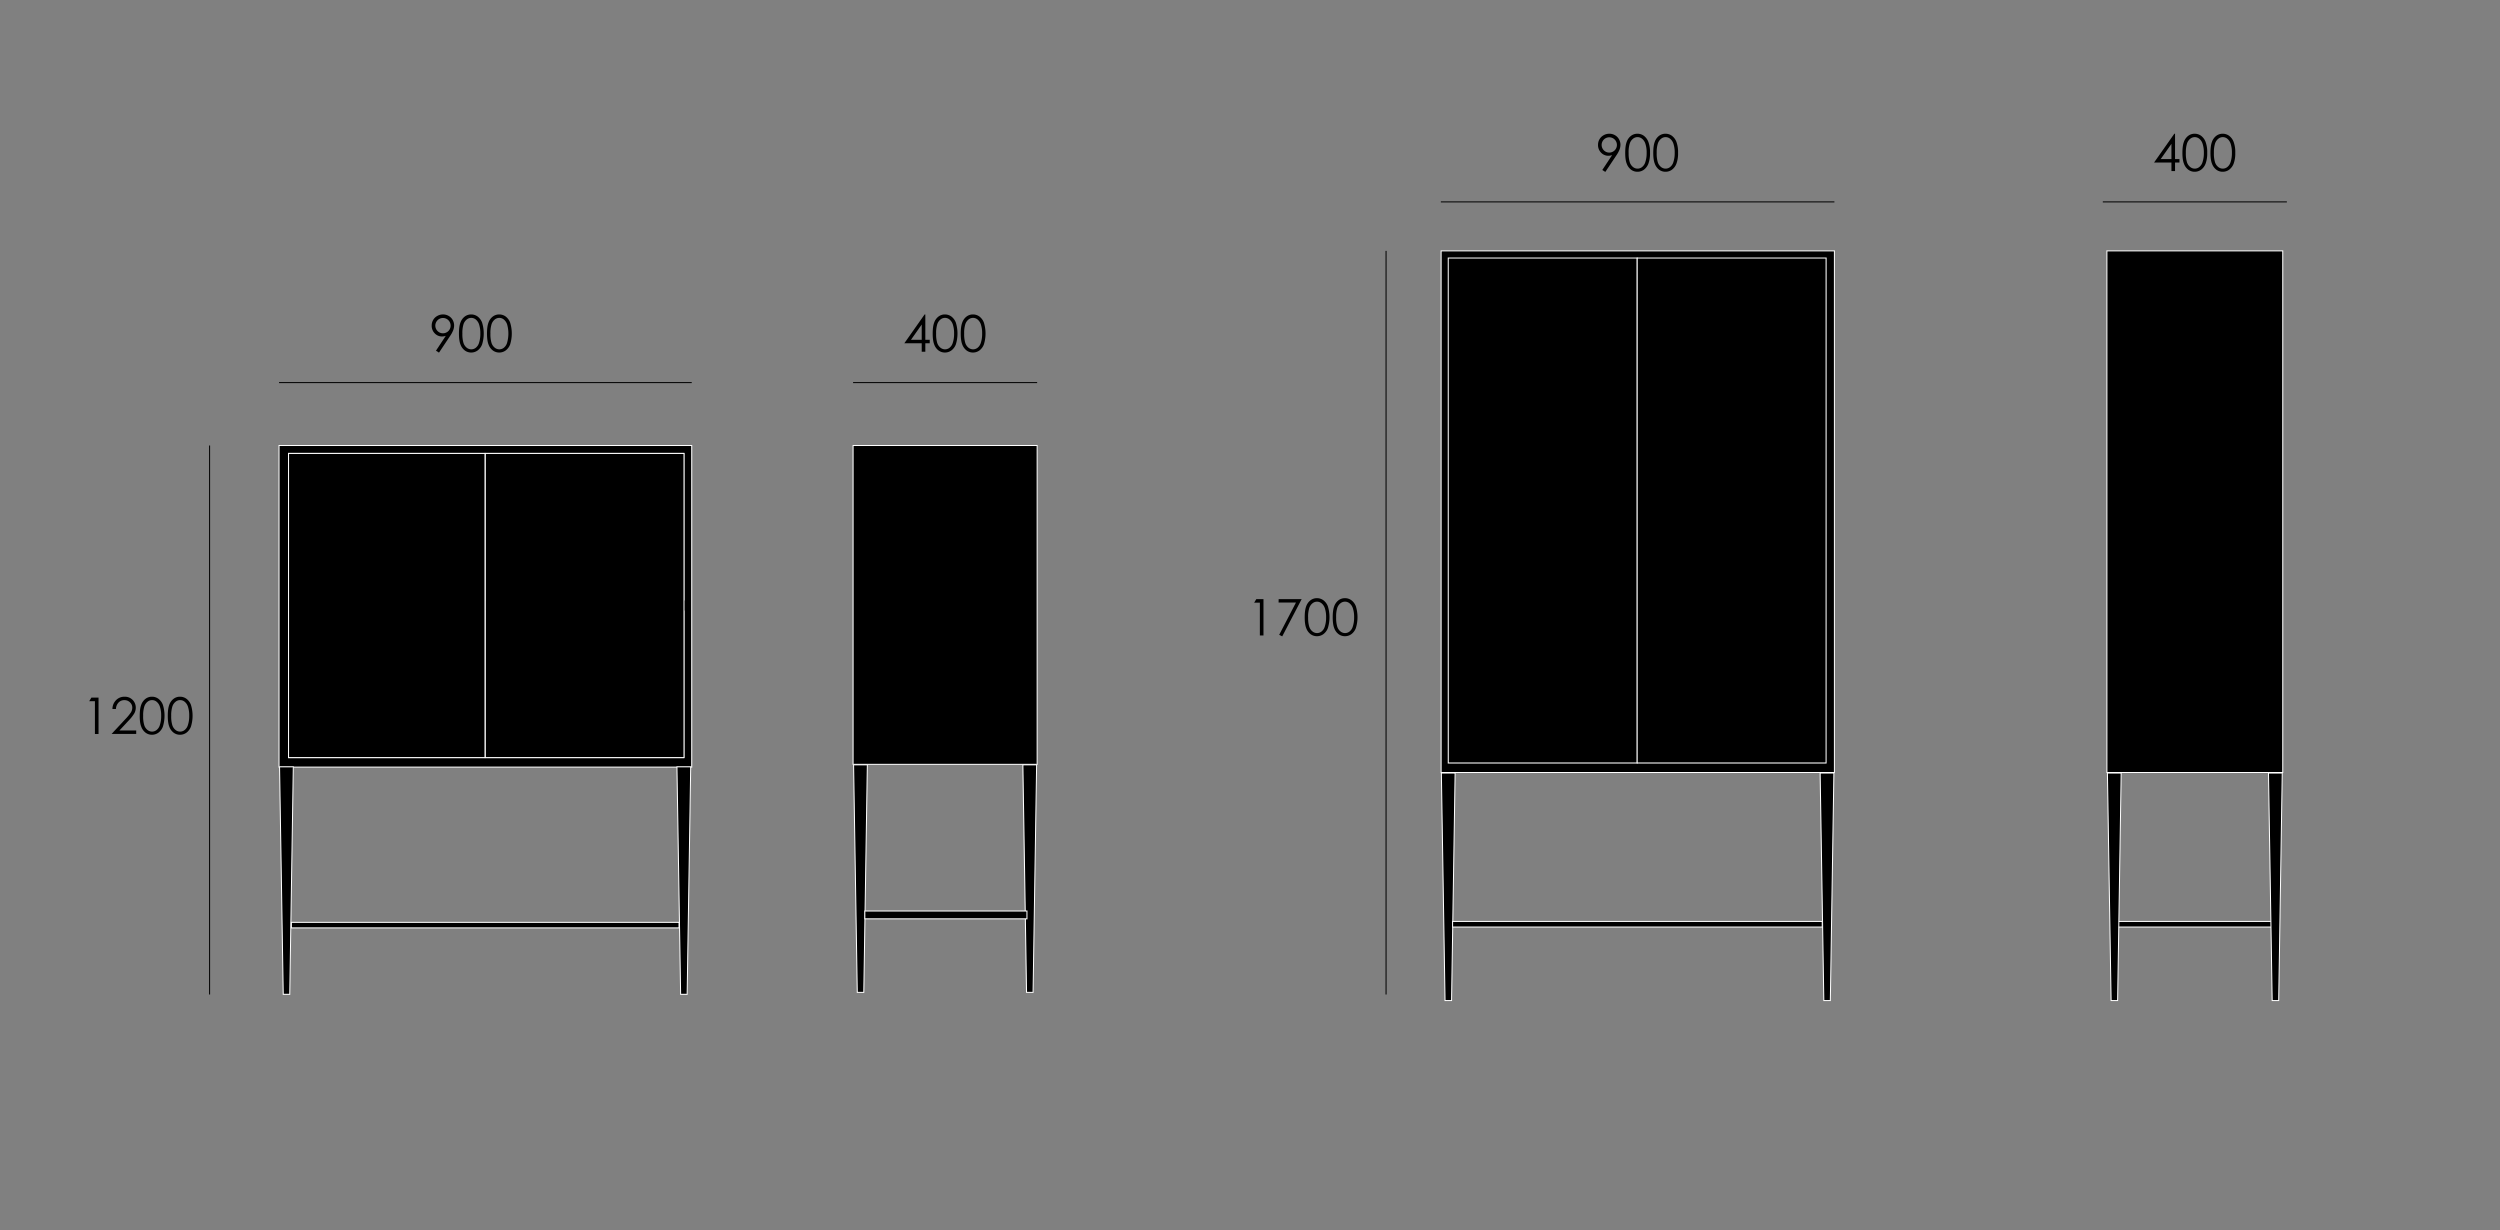 <svg id="Capa_1" data-name="Capa 1" xmlns="http://www.w3.org/2000/svg" viewBox="0 0 2469.91 1215.61"><rect x="0" y="0" width="2469.91" height="1215.61" fill="#808080" stroke="none"/><defs><style>.cls-1{fill:#fff;}.cls-2{stroke:#fff;stroke-miterlimit:10;}</style></defs><rect x="2088.85" y="910.36" width="159.13" height="5.48"/><path class="cls-1" d="M2248.48,916.35H2088.35v-6.49h160.13Zm-159.13-1h158.13v-4.49H2089.35Z"/><rect x="1423.76" y="247.86" width="388.57" height="515.35"/><path class="cls-1" d="M1812.83,763.71H1423.26V247.36h389.57Zm-388.57-1h387.57V248.36H1424.26Z"/><path class="cls-2" d="M275.67,440.14V757.88H683.41V440.14Zm9.4,7.82H675.59V592.75H285.07Zm0,155.74H675.59V748.49H285.07Z"/><rect x="206.57" y="440.14" width="1" height="542.39"/><rect x="1368.87" y="247.86" width="1" height="734.67"/><path d="M90.29,689.23h7.06v35.91H93.78V692.75H88.14Z"/><path d="M114.54,700.46h-3.45a12.34,12.34,0,0,1,3.56-8.72,11.39,11.39,0,0,1,8.41-3.41,10.7,10.7,0,0,1,11.08,10.74,11.79,11.79,0,0,1-1.46,5.73A40.83,40.83,0,0,1,127,712l-9,9.64h16.57v3.46H110.24L124,710.31a44.64,44.64,0,0,0,5.43-6.63,8.91,8.91,0,0,0,1.26-4.56,7,7,0,0,0-2.26-5.21,7.63,7.63,0,0,0-5.53-2.19,7.77,7.77,0,0,0-5.72,2.29A9.84,9.84,0,0,0,114.54,700.46Z"/><path d="M138.05,707.2q0-7.11,1.52-11a12.76,12.76,0,0,1,4.31-5.88,10.38,10.38,0,0,1,6.23-2,10.68,10.68,0,0,1,6.32,2,13.38,13.38,0,0,1,4.48,6,36.35,36.35,0,0,1,0,21.59,13.31,13.31,0,0,1-4.48,6,10.66,10.66,0,0,1-6.34,2,10.35,10.35,0,0,1-6.2-2,12.8,12.8,0,0,1-4.31-5.9Q138,714.25,138.05,707.2Zm3.39.06a29.36,29.36,0,0,0,1.09,9.2,9.73,9.73,0,0,0,3.21,4.73,7.09,7.09,0,0,0,9,0,9.65,9.65,0,0,0,3.15-4.72,28.26,28.26,0,0,0,1.34-9.24,27.51,27.51,0,0,0-1.2-8.88,10.33,10.33,0,0,0-3.31-5.06,7,7,0,0,0-8.94,0,9.84,9.84,0,0,0-3.2,4.72A29.37,29.37,0,0,0,141.44,707.26Z"/><path d="M165.76,707.2q0-7.11,1.52-11a12.76,12.76,0,0,1,4.31-5.88,10.38,10.38,0,0,1,6.23-2,10.68,10.68,0,0,1,6.32,2,13.38,13.38,0,0,1,4.48,6,36.35,36.35,0,0,1,0,21.59,13.31,13.31,0,0,1-4.48,6,10.66,10.66,0,0,1-6.34,2,10.35,10.35,0,0,1-6.2-2,12.8,12.8,0,0,1-4.31-5.9Q165.75,714.25,165.76,707.2Zm3.39.06a29.36,29.36,0,0,0,1.09,9.2,9.73,9.73,0,0,0,3.21,4.73,7.09,7.09,0,0,0,9,0,9.65,9.65,0,0,0,3.15-4.72,28.26,28.26,0,0,0,1.34-9.24,27.51,27.51,0,0,0-1.2-8.88,10.33,10.33,0,0,0-3.31-5.06,7,7,0,0,0-8.94,0,9.84,9.84,0,0,0-3.2,4.72A29.37,29.37,0,0,0,169.15,707.26Z"/><path d="M433.72,348.39l-3-1.91,9.71-14.7a11.67,11.67,0,0,1-3.66.64,9.72,9.72,0,0,1-7.27-3.09,10.51,10.51,0,0,1-3-7.6,11,11,0,0,1,1.44-5.59,10.58,10.58,0,0,1,4.09-4,11.38,11.38,0,0,1,5.67-1.49,11,11,0,0,1,5.51,1.44,10.39,10.39,0,0,1,4,4,11.15,11.15,0,0,1,1.44,5.52,13.38,13.38,0,0,1-.9,4.65,28.61,28.61,0,0,1-3.18,5.84Zm3.92-19.12a7.56,7.56,0,1,0-5.34-2.21A7.25,7.25,0,0,0,437.64,329.27Z"/><path d="M453.42,329.54q0-7.11,1.53-11a12.79,12.79,0,0,1,4.31-5.88,10.42,10.42,0,0,1,6.22-2,10.69,10.69,0,0,1,6.33,2,13.48,13.48,0,0,1,4.48,6.05,36.53,36.53,0,0,1,0,21.58,13.33,13.33,0,0,1-4.48,6,10.66,10.66,0,0,1-6.35,2,10.39,10.39,0,0,1-6.2-2,12.82,12.82,0,0,1-4.31-5.9Q453.42,336.6,453.42,329.54Zm3.4.06a29.72,29.72,0,0,0,1.08,9.2,9.87,9.87,0,0,0,3.21,4.73,7.36,7.36,0,0,0,4.49,1.61,7.23,7.23,0,0,0,4.47-1.57,9.6,9.6,0,0,0,3.15-4.73,28,28,0,0,0,1.34-9.24,27.62,27.62,0,0,0-1.19-8.88,10.44,10.44,0,0,0-3.31-5.06,7.06,7.06,0,0,0-8.95,0,9.91,9.91,0,0,0-3.2,4.72A29.42,29.42,0,0,0,456.82,329.6Z"/><path d="M481.13,329.54q0-7.11,1.53-11a12.72,12.72,0,0,1,4.31-5.88,10.42,10.42,0,0,1,6.22-2,10.69,10.69,0,0,1,6.33,2,13.48,13.48,0,0,1,4.48,6.05,36.53,36.53,0,0,1,0,21.58,13.33,13.33,0,0,1-4.48,6,10.66,10.66,0,0,1-6.35,2,10.39,10.39,0,0,1-6.2-2,12.82,12.82,0,0,1-4.31-5.9Q481.14,336.6,481.13,329.54Zm3.4.06a29.72,29.72,0,0,0,1.08,9.2,9.87,9.87,0,0,0,3.21,4.73,7.36,7.36,0,0,0,4.49,1.61,7.23,7.23,0,0,0,4.47-1.57,9.73,9.73,0,0,0,3.15-4.73,33.1,33.1,0,0,0,.15-18.12,10.44,10.44,0,0,0-3.31-5.06,7.06,7.06,0,0,0-8.95,0,9.91,9.91,0,0,0-3.2,4.72A29.42,29.42,0,0,0,484.53,329.6Z"/><rect x="275.68" y="377.5" width="407.74" height="1"/><path d="M1586,169.85l-3-1.9,9.72-14.71a11.81,11.81,0,0,1-3.67.65,9.71,9.71,0,0,1-7.26-3.09,10.53,10.53,0,0,1-3-7.61,11,11,0,0,1,1.44-5.59,10.72,10.72,0,0,1,4.09-4,11.44,11.44,0,0,1,5.68-1.48,10.91,10.91,0,0,1,5.5,1.44,10.3,10.3,0,0,1,4,4,11.2,11.2,0,0,1,1.44,5.52,13.59,13.59,0,0,1-.89,4.65,28.77,28.77,0,0,1-3.19,5.85Zm3.92-19.11a7.55,7.55,0,1,0-5.35-2.21A7.27,7.27,0,0,0,1589.87,150.74Z"/><path d="M1605.65,151q0-7.11,1.52-11a12.76,12.76,0,0,1,4.31-5.88,10.38,10.38,0,0,1,6.23-2,10.68,10.68,0,0,1,6.32,2,13.38,13.38,0,0,1,4.48,6,29.14,29.14,0,0,1,1.65,10.82,29.29,29.29,0,0,1-1.62,10.76,13.43,13.43,0,0,1-4.48,6,10.7,10.7,0,0,1-6.35,2,10.36,10.36,0,0,1-6.2-2,12.8,12.8,0,0,1-4.31-5.9Q1605.64,158.07,1605.65,151Zm3.39.06a29.41,29.41,0,0,0,1.09,9.2,9.78,9.78,0,0,0,3.21,4.73,7.09,7.09,0,0,0,9,0,9.64,9.64,0,0,0,3.15-4.73,28.15,28.15,0,0,0,1.34-9.23,27.51,27.51,0,0,0-1.2-8.88,10.38,10.38,0,0,0-3.3-5.06,7.06,7.06,0,0,0-9,0,9.86,9.86,0,0,0-3.2,4.71A29.48,29.48,0,0,0,1609,151.07Z"/><path d="M1633.36,151q0-7.11,1.52-11a12.76,12.76,0,0,1,4.31-5.88,10.38,10.38,0,0,1,6.23-2,10.68,10.68,0,0,1,6.32,2,13.38,13.38,0,0,1,4.48,6,29.14,29.14,0,0,1,1.65,10.82,29.05,29.05,0,0,1-1.63,10.76,13.29,13.29,0,0,1-4.48,6,10.65,10.65,0,0,1-6.34,2,10.34,10.34,0,0,1-6.2-2,12.8,12.8,0,0,1-4.31-5.9Q1633.35,158.07,1633.36,151Zm3.39.06a29.41,29.41,0,0,0,1.09,9.2,9.78,9.78,0,0,0,3.21,4.73,7.09,7.09,0,0,0,9,0,9.64,9.64,0,0,0,3.15-4.73,28.15,28.15,0,0,0,1.34-9.23,27.51,27.51,0,0,0-1.2-8.88,10.33,10.33,0,0,0-3.31-5.06,7,7,0,0,0-8.94,0,9.86,9.86,0,0,0-3.2,4.71A29.48,29.48,0,0,0,1636.75,151.07Z"/><path d="M1241.21,591.9h7.06v35.91h-3.57v-32.4h-5.64Z"/><path d="M1263.26,591.9H1286l-19.21,36.81-3-1.52,16.58-31.88h-17.17Z"/><path d="M1289,609.86q0-7.1,1.53-11a12.77,12.77,0,0,1,4.31-5.89,10.42,10.42,0,0,1,6.22-2,10.63,10.63,0,0,1,6.33,2,13.4,13.4,0,0,1,4.48,6,36.53,36.53,0,0,1,0,21.58,13.26,13.26,0,0,1-4.48,6,10.66,10.66,0,0,1-6.35,2,10.39,10.39,0,0,1-6.2-2,12.79,12.79,0,0,1-4.31-5.89Q1289,616.92,1289,609.86Zm3.4.07a29.65,29.65,0,0,0,1.08,9.19,9.82,9.82,0,0,0,3.21,4.73,7.32,7.32,0,0,0,4.5,1.62,7.24,7.24,0,0,0,4.46-1.58,9.55,9.55,0,0,0,3.15-4.73,27.91,27.91,0,0,0,1.35-9.23,27.62,27.62,0,0,0-1.2-8.89,10.36,10.36,0,0,0-3.31-5,7.06,7.06,0,0,0-8.95,0,9.8,9.8,0,0,0-3.19,4.71A29.14,29.14,0,0,0,1292.36,609.93Z"/><path d="M1316.67,609.86q0-7.1,1.53-11a12.77,12.77,0,0,1,4.31-5.89,10.42,10.42,0,0,1,6.22-2,10.63,10.63,0,0,1,6.33,2,13.4,13.4,0,0,1,4.48,6,36.53,36.53,0,0,1,0,21.58,13.26,13.26,0,0,1-4.48,6,10.66,10.66,0,0,1-6.35,2,10.39,10.39,0,0,1-6.2-2,12.79,12.79,0,0,1-4.31-5.89Q1316.68,616.92,1316.67,609.86Zm3.4.07a29.65,29.65,0,0,0,1.08,9.19,9.82,9.82,0,0,0,3.21,4.73,7.32,7.32,0,0,0,4.5,1.62,7.24,7.24,0,0,0,4.46-1.58,9.55,9.55,0,0,0,3.15-4.73,27.91,27.91,0,0,0,1.35-9.23,27.62,27.62,0,0,0-1.2-8.89,10.36,10.36,0,0,0-3.31-5,7.06,7.06,0,0,0-9,0,9.8,9.8,0,0,0-3.19,4.71A29.14,29.14,0,0,0,1320.07,609.93Z"/><rect x="1423.5" y="198.97" width="388.83" height="1"/><path d="M913.46,310.67h.73v25.05h4.34v3.42h-4.34v8.35h-3.57v-8.35H893.44Zm-2.84,25.05V320.63L900,335.72Z"/><path d="M921.46,329.54q0-7.11,1.53-11a12.79,12.79,0,0,1,4.31-5.88,10.45,10.45,0,0,1,6.23-2,10.68,10.68,0,0,1,6.32,2,13.41,13.41,0,0,1,4.48,6.05,36.32,36.32,0,0,1,0,21.58,13.26,13.26,0,0,1-4.48,6,10.66,10.66,0,0,1-6.34,2,10.4,10.4,0,0,1-6.21-2,12.82,12.82,0,0,1-4.31-5.9Q921.47,336.6,921.46,329.54Zm3.4.06a29.72,29.72,0,0,0,1.08,9.2,9.81,9.81,0,0,0,3.22,4.73,7.32,7.32,0,0,0,4.49,1.61,7.22,7.22,0,0,0,4.46-1.57,9.6,9.6,0,0,0,3.15-4.73,28,28,0,0,0,1.35-9.24,27.6,27.6,0,0,0-1.2-8.88,10.44,10.44,0,0,0-3.31-5.06,7,7,0,0,0-8.94,0,9.77,9.77,0,0,0-3.2,4.72A29.07,29.07,0,0,0,924.86,329.6Z"/><path d="M949.17,329.54q0-7.11,1.53-11a12.79,12.79,0,0,1,4.31-5.88,10.42,10.42,0,0,1,6.22-2,10.69,10.69,0,0,1,6.33,2,13.41,13.41,0,0,1,4.48,6.05,36.32,36.32,0,0,1,0,21.58,13.26,13.26,0,0,1-4.48,6,10.66,10.66,0,0,1-6.35,2,10.39,10.39,0,0,1-6.2-2,12.82,12.82,0,0,1-4.31-5.9Q949.18,336.6,949.17,329.54Zm3.4.06a29.72,29.72,0,0,0,1.08,9.2,9.87,9.87,0,0,0,3.21,4.73,7.37,7.37,0,0,0,4.5,1.61,7.22,7.22,0,0,0,4.46-1.57,9.6,9.6,0,0,0,3.15-4.73,28,28,0,0,0,1.35-9.24,27.6,27.6,0,0,0-1.2-8.88,10.44,10.44,0,0,0-3.31-5.06,7.06,7.06,0,0,0-8.95,0,9.83,9.83,0,0,0-3.19,4.72A29.07,29.07,0,0,0,952.57,329.6Z"/><rect x="842.81" y="377.5" width="181.85" height="1"/><path d="M2148.14,132.14h.73v25h4.35v3.42h-4.35V169h-3.56V160.6h-17.19Zm-2.83,25V142.1l-10.64,15.08Z"/><path d="M2156.15,151q0-7.11,1.52-11a12.76,12.76,0,0,1,4.31-5.88,10.38,10.38,0,0,1,6.23-2,10.68,10.68,0,0,1,6.32,2,13.38,13.38,0,0,1,4.48,6,29.14,29.14,0,0,1,1.65,10.82,29.25,29.25,0,0,1-1.62,10.76,13.43,13.43,0,0,1-4.48,6,10.71,10.71,0,0,1-6.35,2,10.37,10.37,0,0,1-6.2-2,12.8,12.8,0,0,1-4.31-5.9Q2156.14,158.07,2156.15,151Zm3.39.06a29.36,29.36,0,0,0,1.09,9.2,9.73,9.73,0,0,0,3.21,4.73,7.09,7.09,0,0,0,9,0,9.64,9.64,0,0,0,3.15-4.73,28.15,28.15,0,0,0,1.34-9.23,27.51,27.51,0,0,0-1.2-8.88,10.38,10.38,0,0,0-3.3-5.06,7.06,7.06,0,0,0-8.95,0,9.84,9.84,0,0,0-3.2,4.72A29.37,29.37,0,0,0,2159.54,151.07Z"/><path d="M2183.86,151q0-7.11,1.52-11a12.76,12.76,0,0,1,4.31-5.88,10.38,10.38,0,0,1,6.23-2,10.68,10.68,0,0,1,6.32,2,13.38,13.38,0,0,1,4.48,6,29.14,29.14,0,0,1,1.65,10.82,29,29,0,0,1-1.63,10.76,13.29,13.29,0,0,1-4.48,6,10.66,10.66,0,0,1-6.34,2,10.35,10.35,0,0,1-6.2-2,12.8,12.8,0,0,1-4.31-5.9Q2183.85,158.07,2183.86,151Zm3.39.06a29.36,29.36,0,0,0,1.09,9.2,9.73,9.73,0,0,0,3.21,4.73,7.09,7.09,0,0,0,9,0,9.64,9.64,0,0,0,3.15-4.73,28.15,28.15,0,0,0,1.34-9.23,27.51,27.51,0,0,0-1.2-8.88,10.33,10.33,0,0,0-3.31-5.06,7,7,0,0,0-8.94,0,9.84,9.84,0,0,0-3.2,4.72A29.37,29.37,0,0,0,2187.25,151.07Z"/><rect x="2077.49" y="198.97" width="181.85" height="1"/><rect x="479.33" y="447.96" width="196.43" height="300.52"/><path class="cls-1" d="M676.27,749H478.83V447.46H676.27Zm-196.44-1H675.27V448.46H479.83Z"/><rect x="285.07" y="447.96" width="194.09" height="300.52"/><path class="cls-1" d="M479.66,749H284.57V447.46H479.66Zm-194.09-1H478.66V448.46H285.57Z"/><polygon points="279.82 982.38 276.18 757.59 289.78 757.59 286.27 982.38 279.82 982.38"/><path class="cls-1" d="M289.27,758.09l-3.49,223.78h-5.47l-3.62-223.78h12.58m1-1h-14.6l3.65,225.78h7.43l3.52-225.78Z"/><polygon points="672.43 982.38 668.79 757.59 682.39 757.59 678.88 982.38 672.43 982.38"/><path class="cls-1" d="M681.88,758.09l-3.49,223.78h-5.47L669.3,758.09h12.58m1-1H668.28l3.66,225.78h7.43l3.52-225.78Z"/><rect x="287.88" y="911.25" width="382.99" height="5.48"/><path class="cls-1" d="M671.37,917.23h-384v-6.48h384Zm-383-1h382v-4.48h-382Z"/><polygon points="1427.65 988.49 1424.01 763.71 1437.6 763.71 1434.1 988.49 1427.65 988.49"/><path class="cls-1" d="M1437.1,764.21,1433.6,988h-5.46l-3.62-223.78h12.58m1-1H1423.5L1427.15,989h7.44l3.52-225.78Z"/><polygon points="2085.69 988.49 2082.05 763.71 2095.65 763.71 2092.14 988.49 2085.69 988.49"/><path class="cls-1" d="M2095.14,764.21,2091.65,988h-5.47l-3.62-223.78h12.58m1-1h-14.6L2085.2,989h7.43l3.52-225.78Z"/><polygon points="1801.86 988.49 1798.23 763.71 1811.82 763.71 1808.31 988.49 1801.86 988.49"/><path class="cls-1" d="M1811.31,764.21,1807.82,988h-5.46l-3.62-223.78h12.57m1-1h-14.61L1801.37,989h7.44l3.52-225.78Z"/><polygon points="2244.82 988.49 2241.18 763.71 2254.78 763.71 2251.27 988.49 2244.82 988.49"/><path class="cls-1" d="M2254.27,764.21,2250.78,988h-5.47l-3.62-223.78h12.58m1-1h-14.6L2244.33,989h7.43l3.52-225.78Z"/><rect x="1435.11" y="910.36" width="365.19" height="5.48"/><path class="cls-1" d="M1800.8,916.35H1434.61v-6.49H1800.8Zm-365.19-1H1799.8v-4.49H1435.61Z"/><polygon points="846.95 980.42 843.31 755.64 856.91 755.64 853.4 980.42 846.95 980.42"/><path class="cls-1" d="M856.4,756.14l-3.49,223.78h-5.47l-3.62-223.78H856.4m1-1H842.81l3.65,225.78h7.43l3.53-225.78Z"/><polygon points="1014.19 980.42 1010.56 755.64 1024.15 755.64 1020.64 980.42 1014.19 980.42"/><path class="cls-1" d="M1023.64,756.14l-3.49,223.78h-5.46l-3.62-223.78h12.57m1-1h-14.61l3.65,225.78h7.44l3.52-225.78Z"/><rect x="854.42" y="900.05" width="160.17" height="7.73"/><path class="cls-1" d="M1015.09,908.28H853.92v-8.73h161.17Zm-160.17-1h159.17v-6.73H854.92Z"/><rect x="1430.81" y="254.9" width="186.65" height="498.91"/><path class="cls-1" d="M1618,754.31H1430.31V254.4H1618Zm-186.65-1H1617V255.4H1431.31Z"/><rect x="1617.46" y="254.9" width="186.65" height="498.91"/><path class="cls-1" d="M1804.61,754.31H1617V254.4h187.65Zm-186.65-1h185.65V255.4H1618Z"/><rect x="2081.55" y="247.86" width="173.74" height="515.35"/><path class="cls-1" d="M2255.78,763.71H2081.05V247.36h174.73Zm-173.73-1h172.73V248.36H2082.05Z"/><rect x="842.81" y="440.14" width="181.85" height="315"/><path class="cls-1" d="M1025.16,755.64H842.31v-316h182.85Zm-181.85-1h180.85v-314H843.31Z"/></svg>